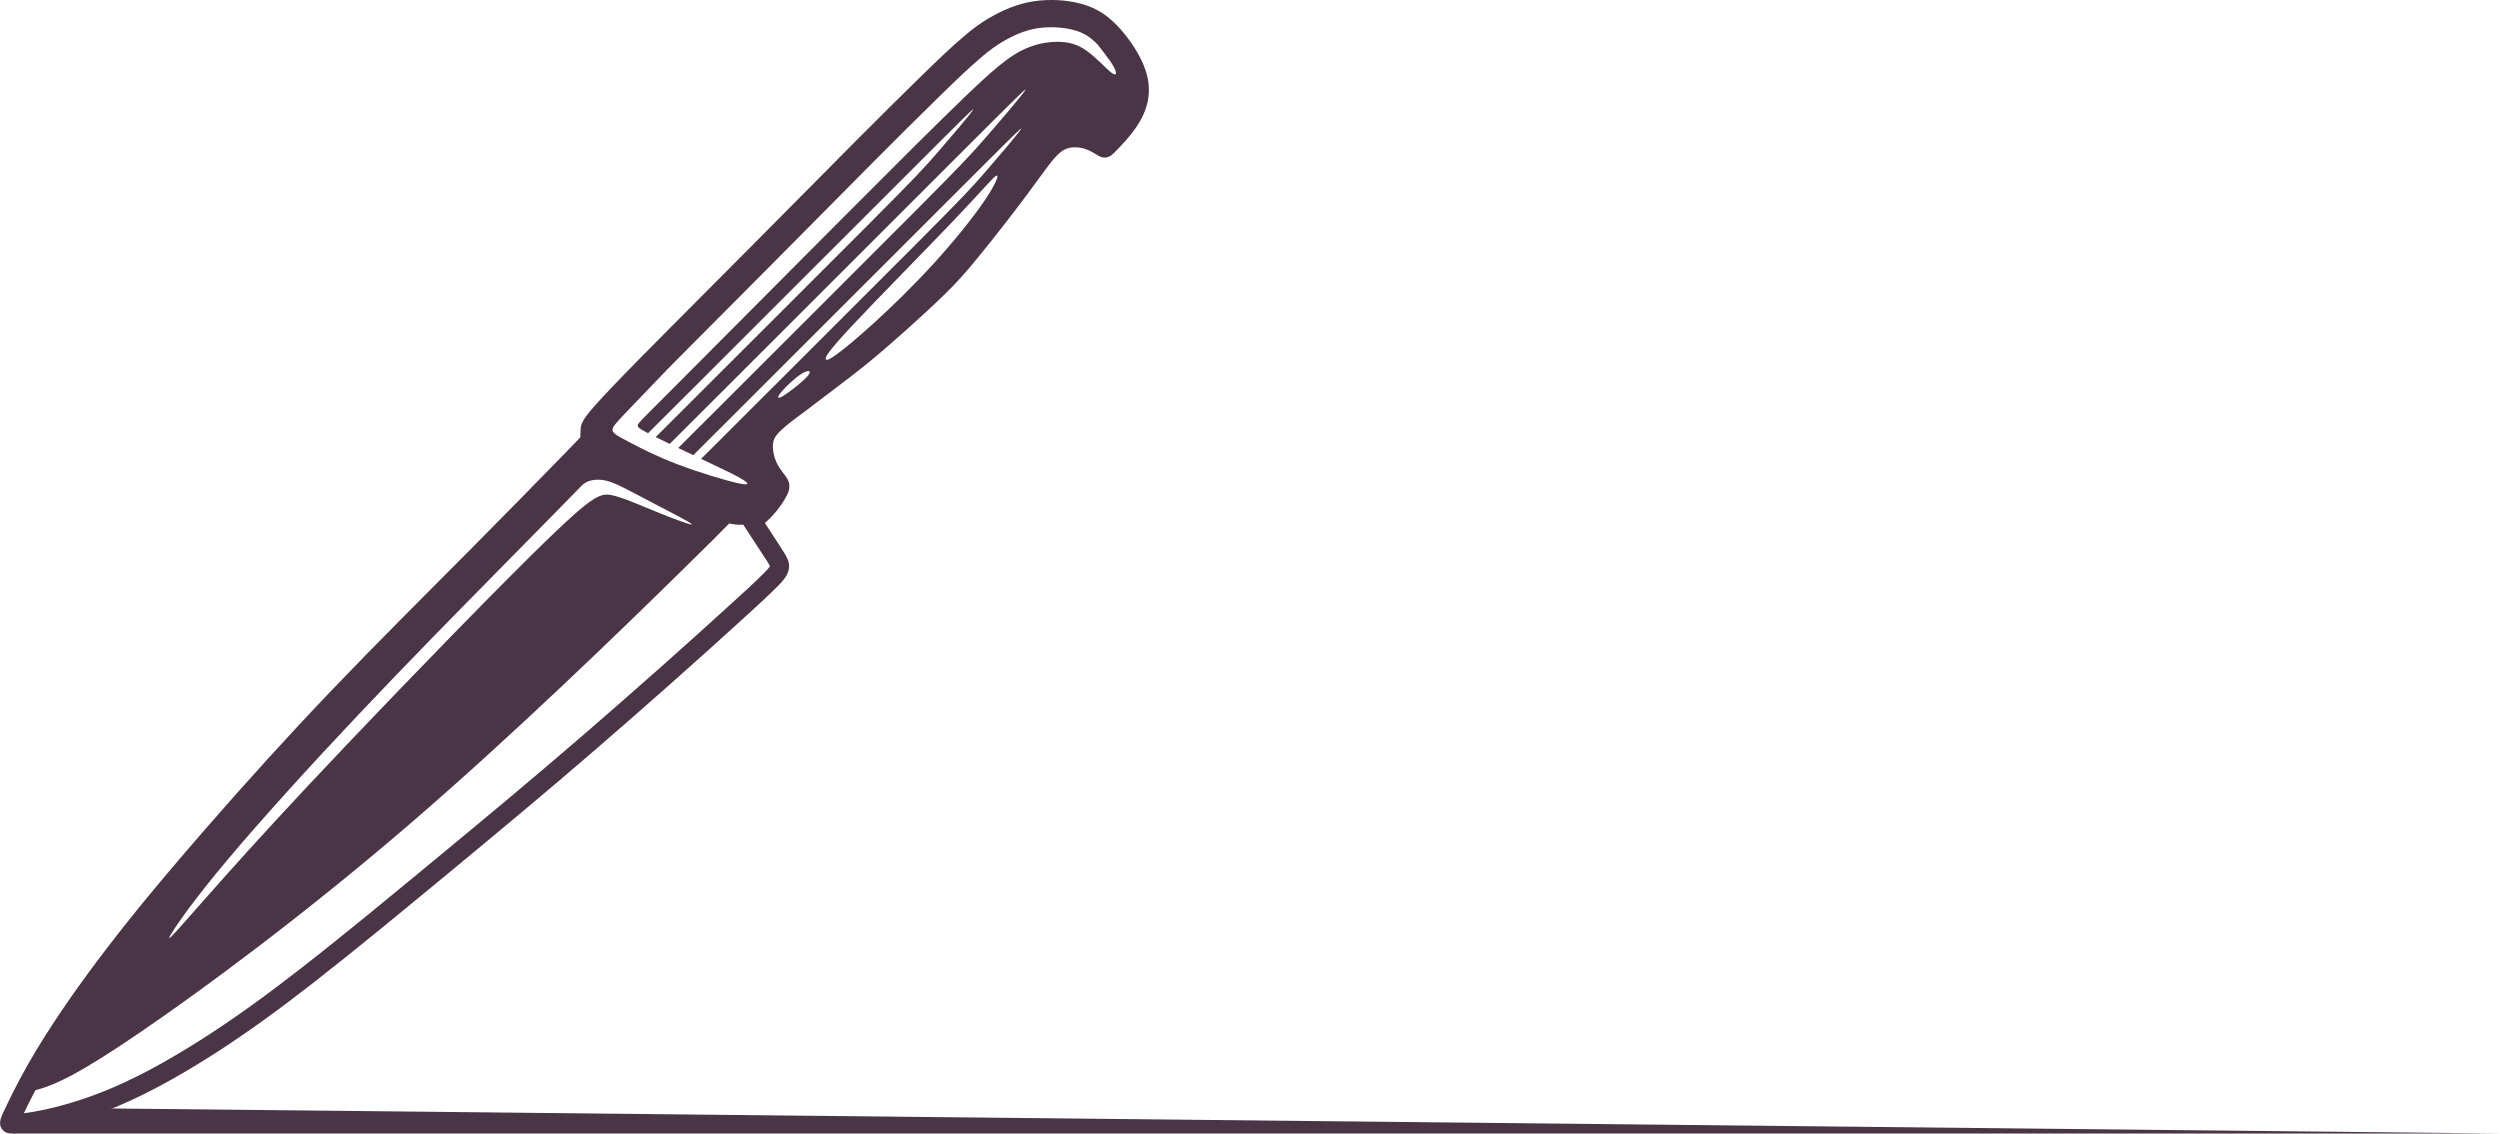 <svg xmlns="http://www.w3.org/2000/svg" xmlns:xlink="http://www.w3.org/1999/xlink" id="Calque_1" x="0px" y="0px" width="178.756px" height="81.049px" viewBox="0 0 178.756 81.049" xml:space="preserve"><g>	<g>		<g>			<g>				<path fill-rule="evenodd" clip-rule="evenodd" fill="#4A3547" d="M66.291,5.729c0.994-0.969,1.988-1.938,3.049-2.832     c0.51-0.429,1.034-0.82,1.608-1.158c0.946-0.556,1.932-0.982,3.022-1.15c1.055-0.165,2.278-0.106,3.304,0.192     c0.935,0.272,1.624,0.735,2.288,1.44c0.641,0.676,1.244,1.531,1.64,2.375c0.332,0.713,0.521,1.464,0.425,2.255     c-0.09,0.745-0.417,1.427-0.845,2.034c-0.375,0.535-0.813,1.014-1.265,1.483c-0.279,0.287-0.704,0.346-1.05,0.144     c-0.204-0.117-0.417-0.226-0.641-0.309c-0.388-0.138-0.8-0.192-1.209-0.154c-0.561,0.053-0.96,0.285-1.356,0.679     c-0.332,0.325-0.622,0.714-0.898,1.086c-0.438,0.588-0.866,1.185-1.302,1.773c-1.153,1.547-2.341,3.069-3.561,4.565     c-0.704,0.862-1.433,1.69-2.23,2.468c-0.869,0.846-1.76,1.666-2.661,2.478c-0.938,0.844-1.887,1.674-2.865,2.473     c-0.832,0.679-1.688,1.326-2.544,1.975c-0.667,0.506-1.332,1.017-2.004,1.52c-0.595,0.447-1.233,0.889-1.762,1.408     c-0.321,0.317-0.568,0.647-0.643,1.099c-0.061,0.383-0.008,0.806,0.09,1.177c0.09,0.335,0.231,0.655,0.417,0.948     c0.133,0.21,0.295,0.405,0.441,0.604c0.197,0.264,0.228,0.594,0.085,0.889c-0.181,0.373-0.468,0.764-0.731,1.086     c-0.207,0.253-0.43,0.482-0.672,0.695c-0.292,0.258-0.704,0.29-1.031,0.08c-0.011-0.005-0.021-0.011-0.034-0.016     c-0.075-0.032-0.404-0.005-0.492-0.008c-0.356-0.011-0.734-0.091-1.066-0.218c-0.237-0.091-0.457-0.208-0.68-0.327     c-0.449-0.242-0.899-0.487-1.353-0.727c-1.624-0.865-3.264-1.704-4.893-2.561c-0.744-0.389-1.483-0.785-2.219-1.19l-0.213-0.12     c-0.287-0.16-0.452-0.444-0.444-0.775c0.003-0.12,0.008-0.242,0.013-0.362v-0.013c0.005-0.101,0.027-0.189,0.064-0.285     c0.168-0.405,0.718-0.996,1.018-1.328c0.314-0.343,0.635-0.679,0.954-1.017c1.377-1.446,2.785-2.859,4.191-4.275     c1.996-2.01,4-4.017,5.996-6.027c0.869-0.873,1.735-1.746,2.602-2.62C59.976,12.019,63.099,8.838,66.291,5.729L66.291,5.729z      M48.51,27.384c2.575-2.579,7.474-7.51,11.426-11.476c3.955-3.969,6.964-6.974,8.984-8.915c2.02-1.941,3.051-2.816,4.032-3.333     c0.981-0.516,1.908-0.673,2.682-0.671c0.773,0.005,1.393,0.17,2.041,0.623c0.648,0.455,1.329,1.198,1.701,1.512     c0.375,0.314,0.444,0.2,0.409,0.016c-0.037-0.186-0.178-0.439-0.407-0.772c-0.231-0.333-0.55-0.743-0.867-1.153     c-0.489-0.514-0.954-0.844-1.64-1.041c-0.827-0.239-1.834-0.285-2.682-0.154c-0.904,0.141-1.725,0.506-2.509,0.969     c-0.502,0.295-0.962,0.641-1.409,1.017c-1.034,0.871-2.004,1.818-2.971,2.761c-3.187,3.106-6.304,6.28-9.438,9.437     c-0.869,0.873-1.735,1.749-2.602,2.622c-1.999,2.01-4,4.014-5.996,6.024c-0.505,0.508-1.01,1.017-1.512,1.525     c-1.196,1.241-2.392,2.481-3.096,3.224c-0.702,0.743-0.914,0.988-0.851,1.201c0.061,0.213,0.396,0.394,1.14,0.785     c0.741,0.394,1.895,0.998,3.45,1.595c1.552,0.594,3.503,1.182,4.393,1.373c0.89,0.192,0.718-0.013,0.314-0.266     c-0.401-0.256-1.034-0.559-2.296-1.158l-0.678-0.322c0.438-0.426,1.246-1.238,2.791-2.782     c3.128-3.128,9.276-9.256,12.633-12.623c3.357-3.37,3.918-3.98,4.872-5.077c0.954-1.094,2.296-2.675,2.554-3.05     c0.258-0.375-0.569,0.452-4.688,4.571c-4.117,4.115-11.524,11.518-15.248,15.237c-2.134,2.129-3.059,3.053-3.468,3.461     c-0.356-0.171-0.723-0.343-1.079-0.514c0.513-0.506,1.374-1.371,2.847-2.84c3.418-3.421,10.145-10.121,13.815-13.808     c3.671-3.684,4.285-4.352,5.326-5.55c1.044-1.198,2.514-2.926,2.796-3.338c0.282-0.41-0.625,0.498-5.127,4.999     c-4.505,4.502-12.606,12.599-16.681,16.667c-2.028,2.026-3.059,3.05-3.585,3.578c-0.369-0.176-0.712-0.343-1.002-0.487     c0.468-0.463,1.255-1.251,2.605-2.601c3.128-3.128,9.276-9.256,12.632-12.623c3.357-3.37,3.918-3.98,4.872-5.076     c0.954-1.094,2.297-2.675,2.554-3.051c0.258-0.375-0.569,0.452-4.688,4.571c-4.117,4.115-11.524,11.518-15.248,15.237     c-1.85,1.848-2.791,2.784-3.277,3.266c-0.702-0.365-0.781-0.466-0.718-0.615C45.685,30.19,45.935,29.961,48.51,27.384     L48.51,27.384z M57.329,26.716c-0.476,0.29-1.138,0.921-1.465,1.315c-0.324,0.394-0.316,0.551,0.16,0.261     c0.473-0.29,1.411-1.028,1.738-1.422C58.089,26.476,57.802,26.426,57.329,26.716L57.329,26.716z M60.893,23.327     c1.799-1.927,5.284-5.449,7.37-7.64c2.086-2.191,2.772-3.05,2.985-3.13c0.21-0.077-0.056,0.628-0.885,1.839     c-0.826,1.214-2.217,2.936-3.686,4.539c-1.47,1.605-3.017,3.093-4.213,4.179c-1.193,1.089-2.039,1.778-2.578,2.177     c-0.539,0.397-0.773,0.508-0.835,0.397C58.987,25.579,59.096,25.252,60.893,23.327L60.893,23.327z"></path>				<path fill-rule="evenodd" clip-rule="evenodd" fill="#4A3547" d="M41.493,31.27c0.005-0.186,0.008-0.37,0.019-0.554     c0.021-0.386,0.175-0.649,0.399-0.955c0.191-0.264,0.409-0.517,0.627-0.761c0.372-0.423,0.76-0.833,1.148-1.241     c1.377-1.448,2.791-2.867,4.197-4.283c1.999-2.013,4-4.017,5.999-6.027c0.867-0.873,1.733-1.746,2.6-2.62     c3.139-3.162,6.272-6.352,9.464-9.461c0.994-0.966,2.012-1.962,3.075-2.854c0.537-0.455,1.069-0.852,1.675-1.208     c1.002-0.588,2.044-1.033,3.197-1.211c1.124-0.176,2.427-0.112,3.522,0.205c1.023,0.298,1.781,0.807,2.509,1.576     c0.672,0.708,1.316,1.624,1.727,2.508c0.375,0.801,0.577,1.637,0.471,2.526c-0.101,0.828-0.457,1.584-0.93,2.26     c-0.412,0.586-0.904,1.118-1.403,1.629c-0.231,0.24-0.444,0.469-0.811,0.466c-0.202,0-0.348-0.069-0.513-0.173     c-0.255-0.163-0.521-0.317-0.808-0.421c-0.319-0.117-0.656-0.16-0.994-0.128c-0.441,0.042-0.736,0.224-1.052,0.535     c-0.308,0.303-0.59,0.684-0.848,1.03c-0.438,0.588-0.866,1.185-1.302,1.773c-1.153,1.547-2.355,3.085-3.575,4.581     c-0.728,0.894-1.443,1.709-2.267,2.513c-0.872,0.849-1.773,1.677-2.676,2.489c-0.944,0.849-1.9,1.688-2.884,2.489     c-0.837,0.682-1.696,1.334-2.557,1.986c-0.67,0.508-1.334,1.019-2.007,1.522c-0.561,0.421-1.212,0.876-1.712,1.366     c-0.242,0.237-0.444,0.484-0.499,0.825c-0.051,0.306,0,0.665,0.08,0.964c0.077,0.29,0.197,0.559,0.356,0.812     c0.143,0.226,0.314,0.426,0.471,0.641c0.3,0.413,0.33,0.791,0.117,1.262c-0.189,0.418-0.534,0.9-0.827,1.259     c-0.244,0.295-0.499,0.556-0.789,0.806c0.346,0.527,0.691,1.057,1.034,1.587c0.202,0.314,0.489,0.721,0.617,1.07     c0.143,0.399,0.09,0.745-0.119,1.115c-0.162,0.287-0.42,0.548-0.651,0.78c-0.712,0.719-1.481,1.411-2.227,2.095     c-3.522,3.213-7.104,6.386-10.711,9.503c-3.53,3.053-7.115,6.032-10.711,9.003c-3.15,2.598-6.302,5.212-9.52,7.722     c-2.352,1.834-4.75,3.596-7.266,5.196c-2.044,1.299-4.21,2.539-6.435,3.506c-1.645,0.711-3.38,1.286-5.132,1.674     c-0.845,0.186-1.672,0.319-2.536,0.389c-0.327,0.027-0.625,0.019-0.859-0.263c-0.369-0.442-0.058-0.974,0.141-1.406     c0.691-1.475,1.435-2.88,2.278-4.275c1.515-2.508,3.256-4.948,5.034-7.275c2.256-2.947,4.662-5.79,7.099-8.588     c2.921-3.354,5.909-6.652,8.984-9.868c3.309-3.46,6.706-6.833,10.081-10.23c2.24-2.255,4.465-4.525,6.684-6.804     c0.276-0.285,0.558-0.57,0.832-0.86C41.36,31.414,41.432,31.34,41.493,31.27L41.493,31.27z M40.502,35.841     c0.292-0.298,0.651-0.668,0.906-0.929c0.252-0.261,0.404-0.415,0.707-0.516c0.3-0.101,0.752-0.149,1.281-0.013     c0.529,0.136,1.135,0.452,1.951,0.878c0.816,0.426,1.842,0.961,2.711,1.422c0.872,0.458,1.587,0.839,1.371,0.82     c-0.212-0.019-1.353-0.439-2.498-0.908c-1.146-0.466-2.294-0.985-3.126-1.177c-0.832-0.192-1.347-0.059-4.712,3.205     c-3.364,3.263-9.576,9.658-14.001,14.311c-4.428,4.653-7.067,7.563-8.88,9.591c-1.813,2.026-2.799,3.168-3.431,3.873     c-0.633,0.703-0.914,0.969-0.465,0.258c0.446-0.714,1.621-2.404,3.939-5.164c2.318-2.761,5.778-6.589,9.374-10.395     c3.596-3.807,7.328-7.592,9.706-10.006c2.379-2.412,3.402-3.453,4.026-4.089C39.986,36.368,40.21,36.139,40.502,35.841     L40.502,35.841z M29.201,59.003c7.492-6.439,15.256-13.997,19.221-17.883c2.148-2.103,3.181-3.131,3.718-3.69     c0.237,0.056,0.476,0.088,0.707,0.093c0.096,0.003,0.199-0.005,0.298-0.008c0.481,0.735,0.962,1.472,1.44,2.209     c0.117,0.181,0.372,0.54,0.465,0.759c-0.005,0.005-0.008,0.011-0.011,0.016c-0.088,0.157-0.308,0.368-0.433,0.495     c-0.696,0.7-1.449,1.379-2.179,2.044c-3.511,3.208-7.086,6.37-10.682,9.482c-3.524,3.045-7.099,6.019-10.69,8.982     c-3.139,2.59-6.28,5.199-9.491,7.701c-2.318,1.805-4.678,3.543-7.158,5.119c-1.986,1.259-4.088,2.47-6.246,3.405     c-1.568,0.679-3.221,1.227-4.888,1.597c-0.526,0.114-1.044,0.21-1.568,0.277c0.266-0.559,0.542-1.107,0.829-1.651l0,0     c0.056-0.016,0.112-0.029,0.167-0.045c1.297-0.36,2.932-1.092,7.357-4.115C14.487,70.764,21.708,65.442,29.201,59.003     L29.201,59.003z M42.854,31.129c0.072,0.04,0.143,0.08,0.215,0.12c0.728,0.405,1.462,0.796,2.201,1.182     c1.632,0.857,3.272,1.698,4.898,2.561c0.452,0.242,0.901,0.487,1.356,0.729c0.186,0.101,0.383,0.208,0.579,0.282     c0.239,0.093,0.529,0.154,0.784,0.162c0.295,0.008,0.502-0.05,0.8,0.075c0.059,0.024,0.112,0.053,0.165,0.085     c0.21-0.186,0.396-0.375,0.577-0.596c0.202-0.247,0.479-0.62,0.622-0.916c-0.162-0.218-0.329-0.421-0.478-0.657     c-0.234-0.368-0.407-0.764-0.521-1.185c-0.13-0.49-0.189-1.033-0.106-1.539c0.104-0.641,0.428-1.123,0.885-1.573     c0.55-0.54,1.236-1.022,1.853-1.483c0.67-0.503,1.331-1.014,1.999-1.52c0.848-0.641,1.696-1.283,2.519-1.957     c0.968-0.788,1.906-1.61,2.833-2.444c0.89-0.804,1.778-1.618,2.637-2.454c0.787-0.769,1.467-1.544,2.163-2.398     c1.207-1.48,2.395-3.003,3.538-4.533c0.438-0.588,0.864-1.185,1.302-1.773c0.303-0.405,0.622-0.831,0.983-1.185     c0.539-0.535,1.119-0.849,1.876-0.921c0.537-0.051,1.077,0.019,1.584,0.202c0.276,0.099,0.532,0.229,0.781,0.373     c0.417-0.434,0.834-0.884,1.18-1.376c0.343-0.49,0.622-1.046,0.694-1.645c0.077-0.628-0.088-1.222-0.351-1.786     c-0.351-0.751-0.914-1.547-1.483-2.148c-0.561-0.594-1.114-0.974-1.906-1.203c-0.901-0.264-2.007-0.314-2.934-0.17     c-0.981,0.152-1.866,0.54-2.716,1.041c-0.539,0.32-1.01,0.674-1.491,1.076c-1.037,0.873-2.031,1.845-3.001,2.79     c-3.187,3.104-6.315,6.288-9.448,9.445c-0.867,0.873-1.733,1.746-2.602,2.619c-1.996,2.01-3.998,4.014-5.996,6.027     c-1.398,1.411-2.806,2.822-4.178,4.262c-0.263,0.277-1.645,1.706-1.799,2.079c0,0.005,0,0.011,0,0.013     C42.862,30.903,42.857,31.018,42.854,31.129L42.854,31.129z"></path>			</g>			<polygon fill-rule="evenodd" clip-rule="evenodd" fill="#4A3547" points="0.868,81.049 178.756,81.049 5.551,79.233    "></polygon>		</g>	</g></g></svg>